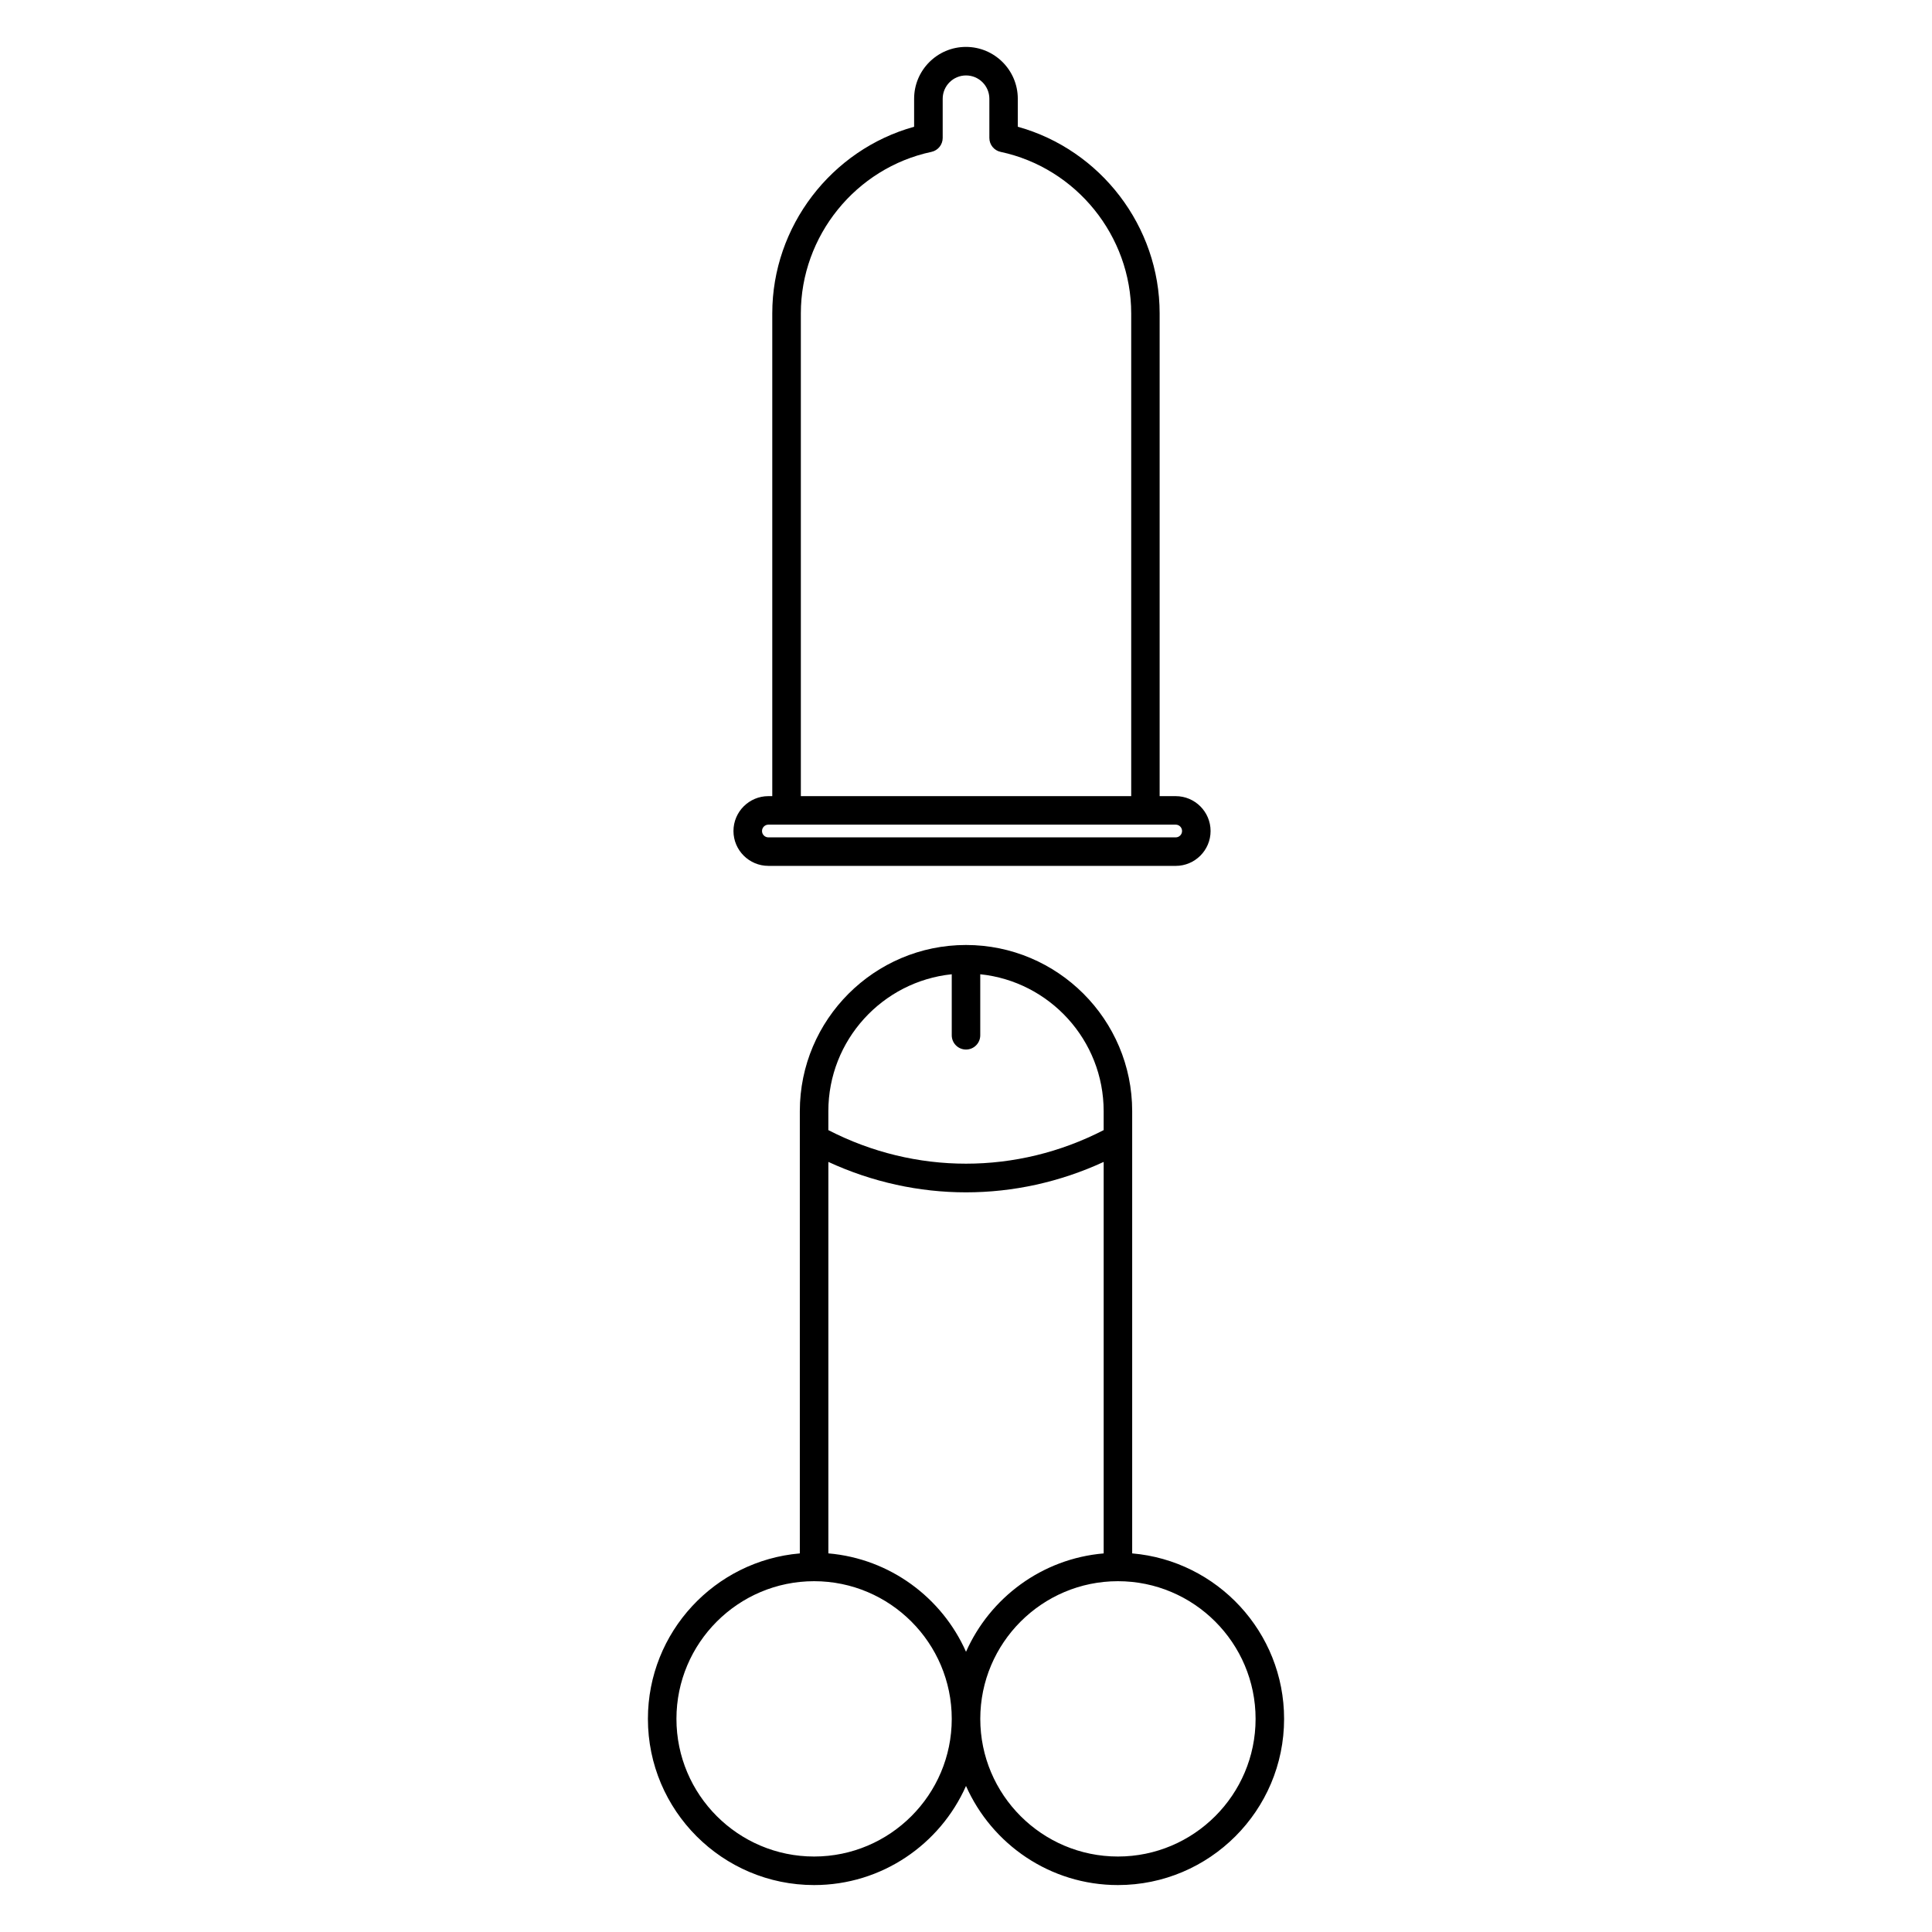 <?xml version="1.0" encoding="UTF-8"?>
<!-- Uploaded to: SVG Repo, www.svgrepo.com, Generator: SVG Repo Mixer Tools -->
<svg fill="#000000" width="800px" height="800px" version="1.1" viewBox="144 144 512 512" xmlns="http://www.w3.org/2000/svg">
 <g>
  <path d="m444.04 555.66v-117.19c0-24.285-19.754-44.039-44.039-44.039s-44.039 19.754-44.039 44.039v117.2c-22.516 1.93-40.258 20.844-40.258 43.852 0 24.285 19.754 44.039 44.039 44.039 17.957 0 33.414-10.812 40.258-26.262 6.848 15.445 22.305 26.262 40.258 26.262 24.285 0 44.039-19.754 44.039-44.039 0.004-23.012-17.734-41.926-40.258-43.855zm-44.035 26.078c-6.363-14.355-20.156-24.676-36.48-26.078v-103.74c11.621 5.359 24.047 8.062 36.48 8.062s24.863-2.699 36.48-8.062v103.75c-16.328 1.395-30.117 11.723-36.48 26.07zm-3.781-179.55v16.176c0 2.086 1.691 3.777 3.777 3.777 2.086 0 3.777-1.691 3.777-3.777v-16.176c18.348 1.895 32.703 17.441 32.703 36.285v5.019c-23.008 11.859-49.953 11.859-72.961 0v-5.019c0.004-18.852 14.355-34.387 32.703-36.285zm-36.48 233.81c-20.117 0-36.48-16.363-36.48-36.48 0-20.117 16.367-36.484 36.48-36.484s36.48 16.367 36.48 36.484c0 20.117-16.367 36.48-36.48 36.48zm80.52 0c-20.117 0-36.48-16.363-36.48-36.48 0-20.117 16.363-36.484 36.48-36.484 20.117 0 36.48 16.367 36.48 36.484 0 20.117-16.363 36.48-36.48 36.48z"/>
  <path d="m347.63 373.47h107.94c5.098 0 9.246-4.144 9.246-9.238 0-5.098-4.144-9.246-9.246-9.246h-4.254v-127.95c0-23.027-15.633-43.348-37.59-49.445v-7.422c0-7.57-6.16-13.738-13.738-13.738-7.57 0-13.738 6.16-13.738 13.738v7.422c-21.957 6.098-37.59 26.418-37.59 49.445v127.95h-1.039c-5.098 0-9.246 4.144-9.246 9.246 0.008 5.094 4.16 9.234 9.254 9.234zm8.602-146.43c0-20.516 14.551-38.516 34.598-42.789 1.742-0.371 2.992-1.91 2.992-3.691v-10.383c0-3.406 2.769-6.184 6.184-6.184 3.41 0 6.184 2.769 6.184 6.184v10.383c0 1.785 1.246 3.324 2.992 3.691 20.047 4.277 34.598 22.273 34.598 42.789v127.95h-87.547zm-8.602 135.5h107.94c0.934 0 1.688 0.754 1.688 1.688 0 0.926-0.754 1.684-1.688 1.684h-107.94c-0.934 0-1.688-0.754-1.688-1.684 0-0.926 0.762-1.688 1.688-1.688z"/>
 </g>
</svg>